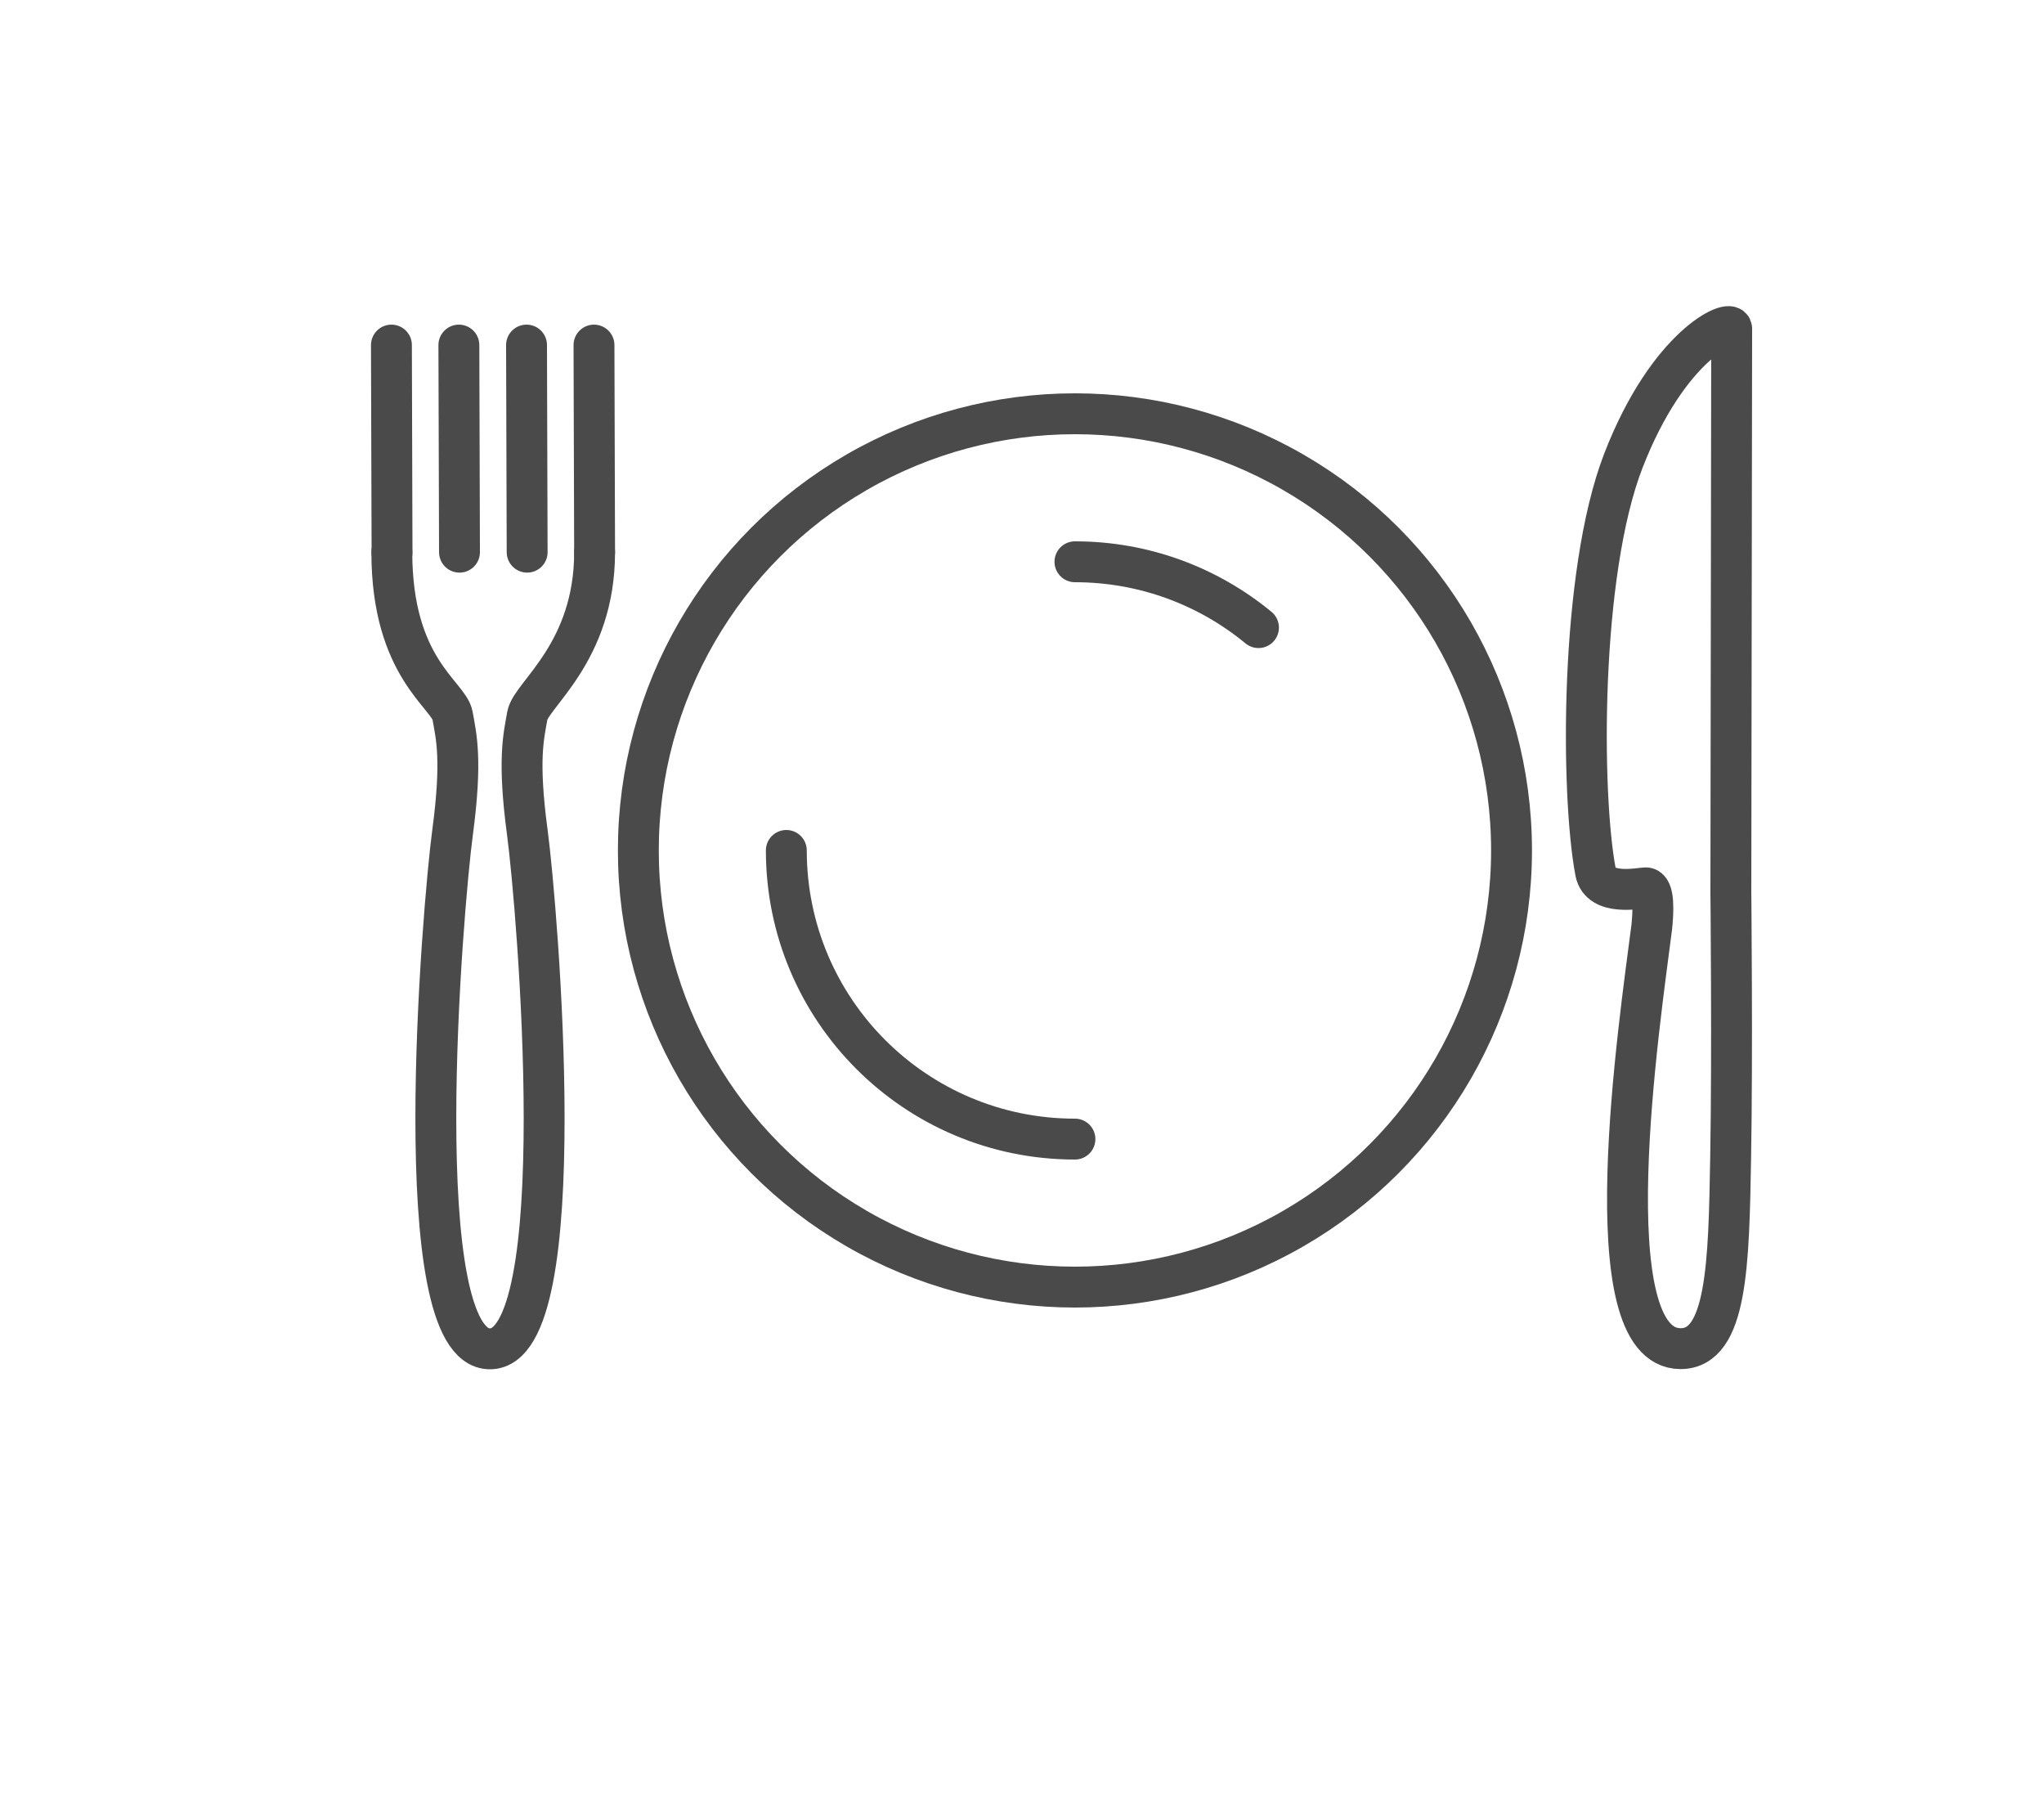 <?xml version="1.0" encoding="utf-8"?>
<!-- Generator: Adobe Illustrator 26.4.1, SVG Export Plug-In . SVG Version: 6.00 Build 0)  -->
<svg version="1.1" id="Layer_1" xmlns="http://www.w3.org/2000/svg" xmlns:xlink="http://www.w3.org/1999/xlink" x="0px" y="0px"
	 viewBox="0 0 100 88" style="enable-background:new 0 0 100 88;" xml:space="preserve">
<style type="text/css">
	.st0{fill:none;stroke:#4A4A4A;stroke-width:2;stroke-linecap:round;stroke-linejoin:round;stroke-miterlimit:10;}
</style>
<g>
	<g>
		<path class="st0" d="M78.06,42.65c0.23,1.2,2.12,0.79,2.45,0.78c0.45-0.01,0.37,1.25,0.3,1.92c-0.6,4.7-2.99,20.62,1.41,20.62
			c2.28,0,2.36-4.13,2.45-9.37c0.09-5.11,0.01-12.96,0.01-12.96c0-2.73,0.04-26.27,0.04-27.56c0-0.52-3.09,0.75-5.3,6.46
			C77.28,28.07,77.34,38.84,78.06,42.65z"/>
	</g>
	<g>
		<path class="st0" d="M29.09,27.01c0,4.91-3.11,6.97-3.29,7.99c-0.18,1.02-0.48,2.15,0,5.73c0.48,3.59,2.32,25.25-1.83,25.25
			c-4.14,0-2.31-21.66-1.83-25.25c0.48-3.59,0.18-4.71,0-5.73c-0.18-1.02-2.97-2.32-2.97-7.99"/>
		<line class="st0" x1="19.18" y1="27.01" x2="19.15" y2="16.88"/>
		<line class="st0" x1="22.48" y1="27.01" x2="22.45" y2="16.88"/>
		<line class="st0" x1="25.79" y1="27.01" x2="25.76" y2="16.88"/>
		<line class="st0" x1="29.09" y1="27.01" x2="29.06" y2="16.88"/>
	</g>
	<g>
		<path class="st0" d="M52.59,55.72c-7.8,0-14.12-6.32-14.12-14.12"/>
		<path class="st0" d="M52.59,27.48c3.41,0,6.54,1.21,8.98,3.22"/>
		<circle class="st0" cx="52.59" cy="41.6" r="21.36"/>
	</g>
</g>
</svg>
